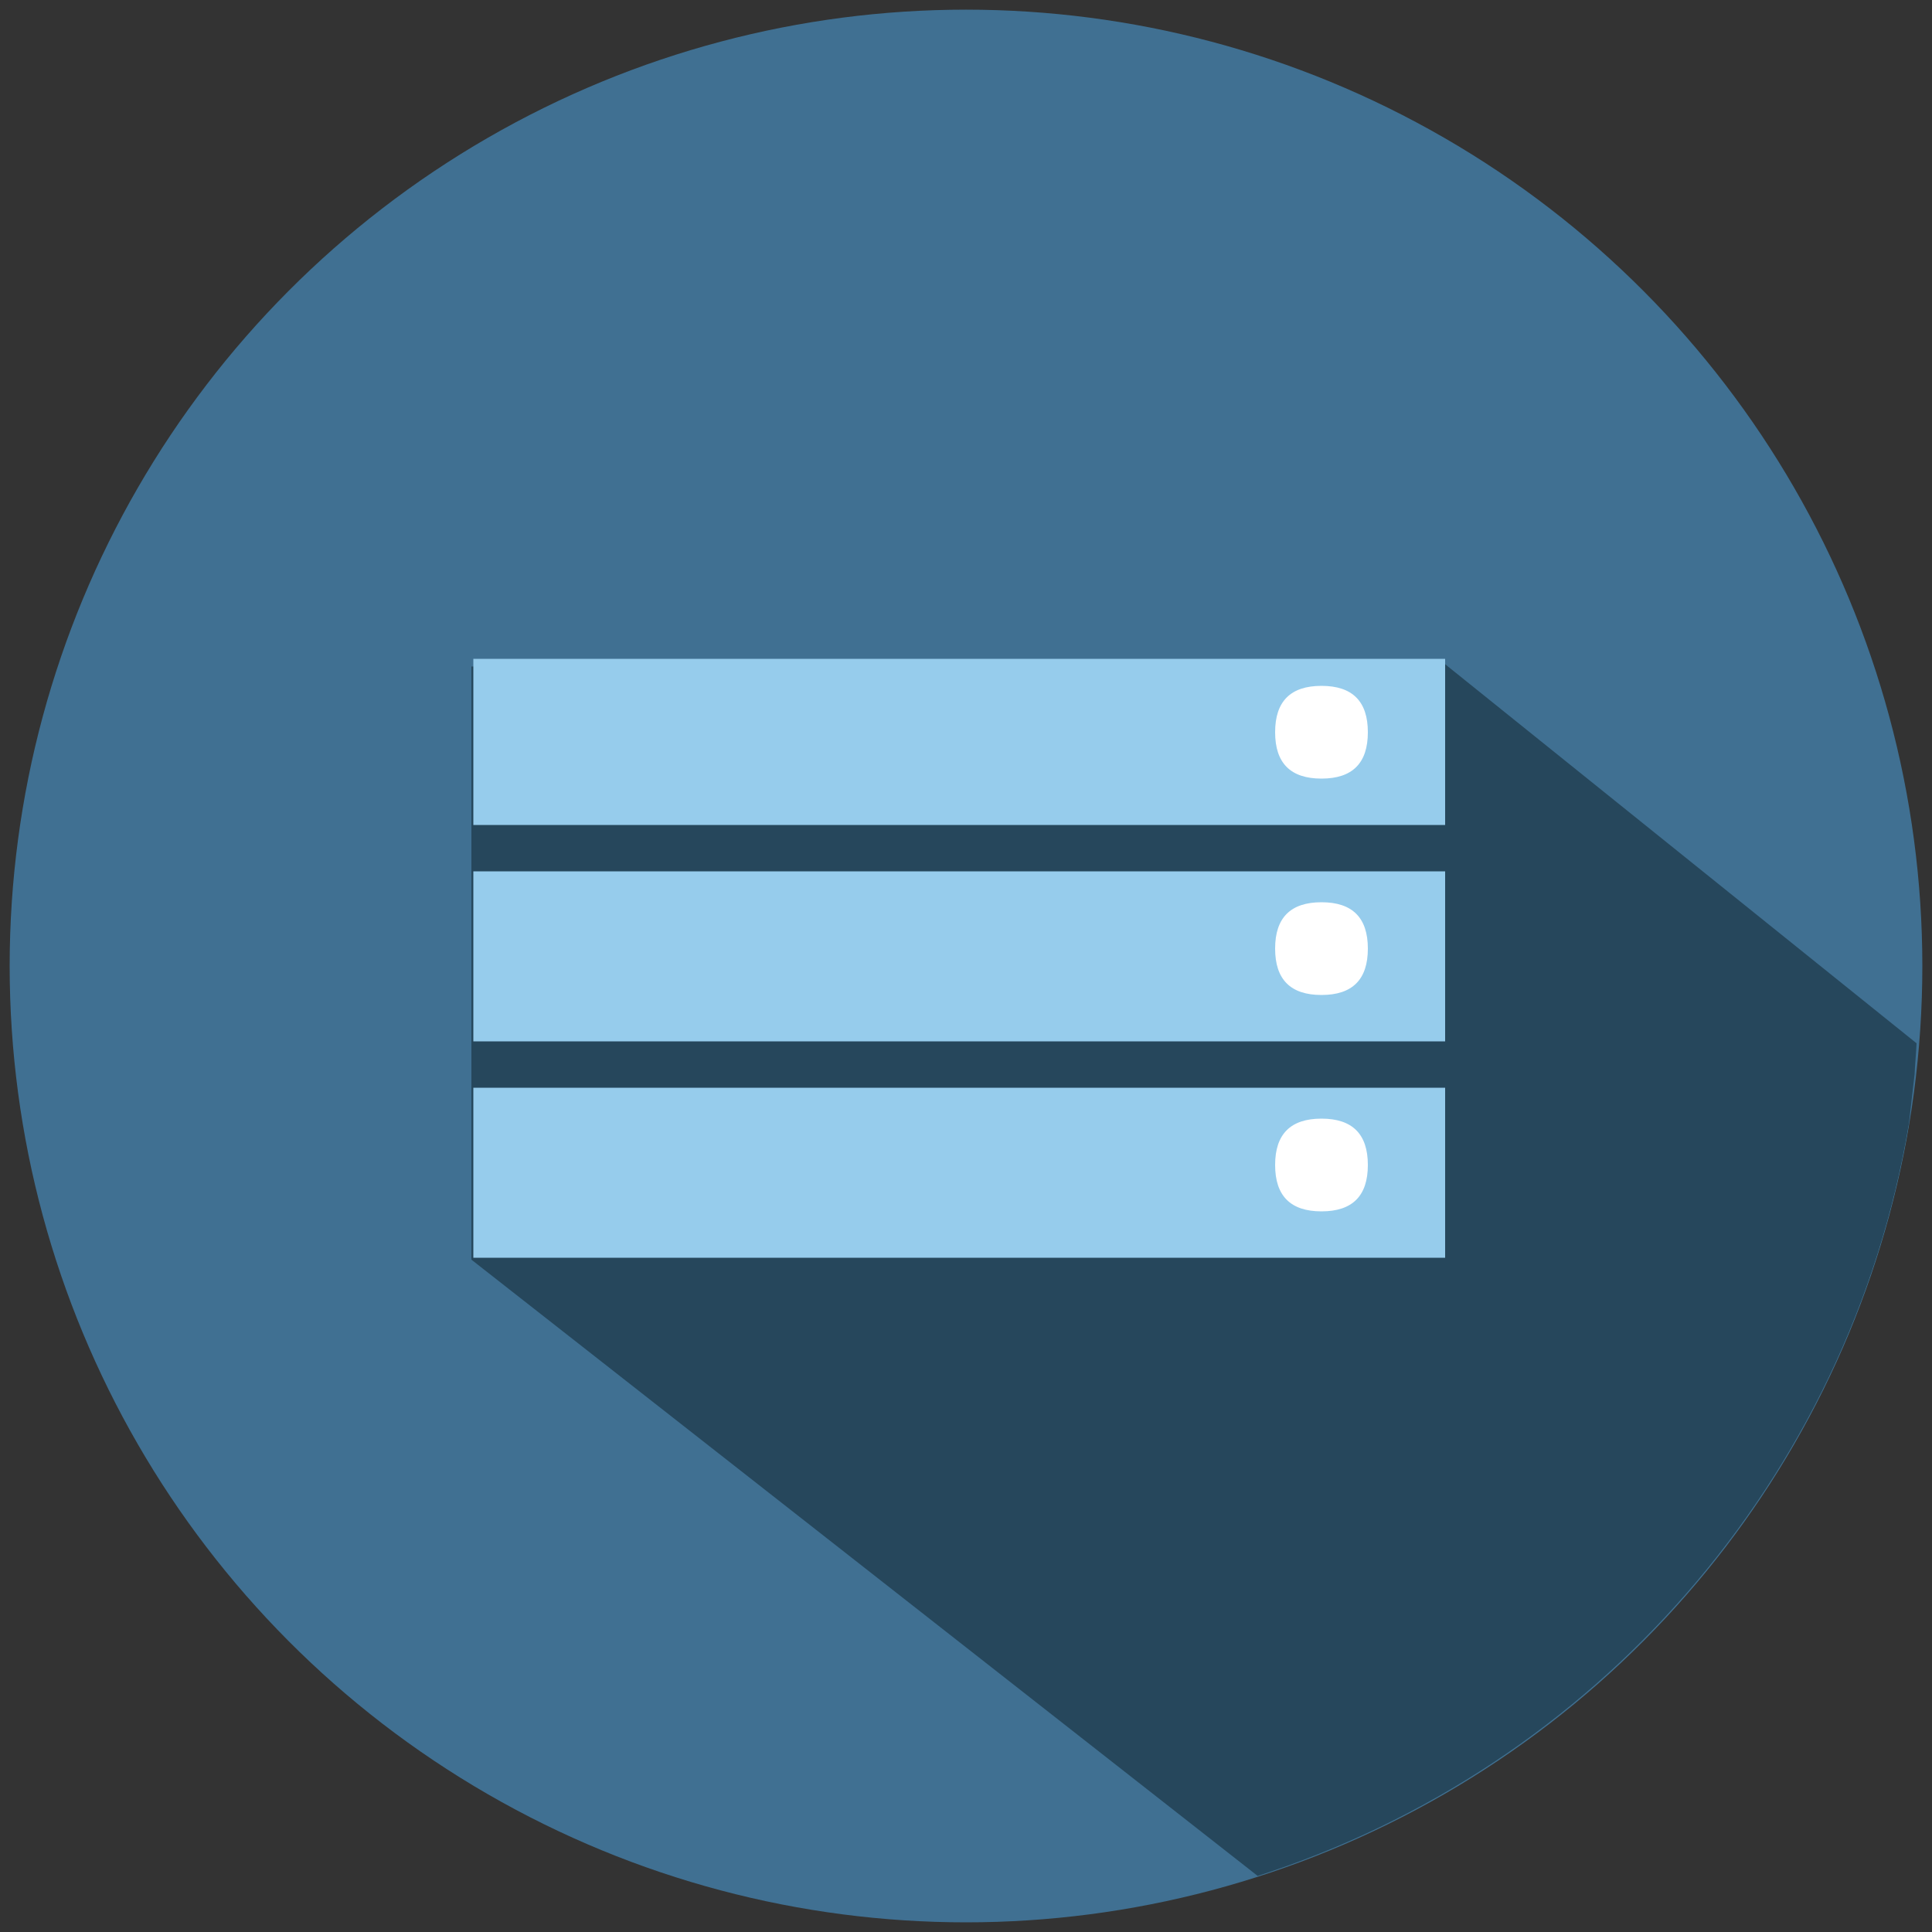 <?xml version="1.0" encoding="utf-8"?>
<!-- Generator: Adobe Illustrator 18.1.1, SVG Export Plug-In . SVG Version: 6.00 Build 0)  -->
<!DOCTYPE svg PUBLIC "-//W3C//DTD SVG 1.1//EN" "http://www.w3.org/Graphics/SVG/1.1/DTD/svg11.dtd">
<svg version="1.1" xmlns="http://www.w3.org/2000/svg" xmlns:xlink="http://www.w3.org/1999/xlink" x="0px" y="0px"
	 viewBox="0 0 100 100" enable-background="new 0 0 100 100" xml:space="preserve">
<rect x="0" y="0" width="100" height="100" fill="#333333" stroke="none"/>
<g id="Secure_Gateway">
</g>
<g id="API_Creation">
</g>
<g id="API_Harmony">
</g>
<g id="DataWorks">
</g>
<g id="dashDB">
</g>
<g id="Geospatial_Analytics">
</g>
<g id="SQL_DB">
	<g>
		<circle fill="#407092" cx="50" cy="50" r="49.5"/>
		<path fill="#518DAD" d="M98.8,58.2c-3.1,18.4-16.3,33.3-33.7,38.9"/>
		<path fill="#26475C" d="M74.7,34.3l-50.3,0.2v30.7l40.7,31.9l0,0c17.4-5.6,30.6-20.5,33.7-38.9l0.3-2.6c0-0.2,0.1-1.4,0.1-1.6
			L74.7,34.3z"/>
		<ellipse fill="#FFFFFF" cx="68.4" cy="38.5" rx="3.4" ry="3.4"/>
		<ellipse fill="#FFFFFF" cx="68.4" cy="49.5" rx="3.4" ry="3.4"/>
		<ellipse fill="#FFFFFF" cx="68.4" cy="60.7" rx="3.4" ry="3.4"/>
		<path fill="#96CCEC" d="M24.5,34.1v8.6h50.3v-8.6H24.5z M68.4,40.3c-1.6,0-2.4-0.8-2.4-2.4c0-1.6,0.8-2.4,2.4-2.4s2.4,0.8,2.4,2.4
			C70.8,39.5,70,40.3,68.4,40.3z"/>
		<path fill="#96CCEC" d="M24.5,45.1v8.8h50.3v-8.8H24.5z M68.4,51.5c-1.6,0-2.4-0.8-2.4-2.4c0-1.6,0.8-2.4,2.4-2.4s2.4,0.8,2.4,2.4
			C70.8,50.7,70,51.5,68.4,51.5z"/>
		<path fill="#96CCEC" d="M24.5,56.3v8.8h50.3v-8.8H24.5z M68.4,62.7c-1.6,0-2.4-0.8-2.4-2.4s0.8-2.4,2.4-2.4s2.4,0.8,2.4,2.4
			S70,62.7,68.4,62.7z"/>
	</g>
</g>
<g id="Mobile_Data">
</g>
<g id="Cloudant">
</g>
<g id="Analytics_for_Hadoop">
</g>
<g id="Titles">
</g>
</svg>
